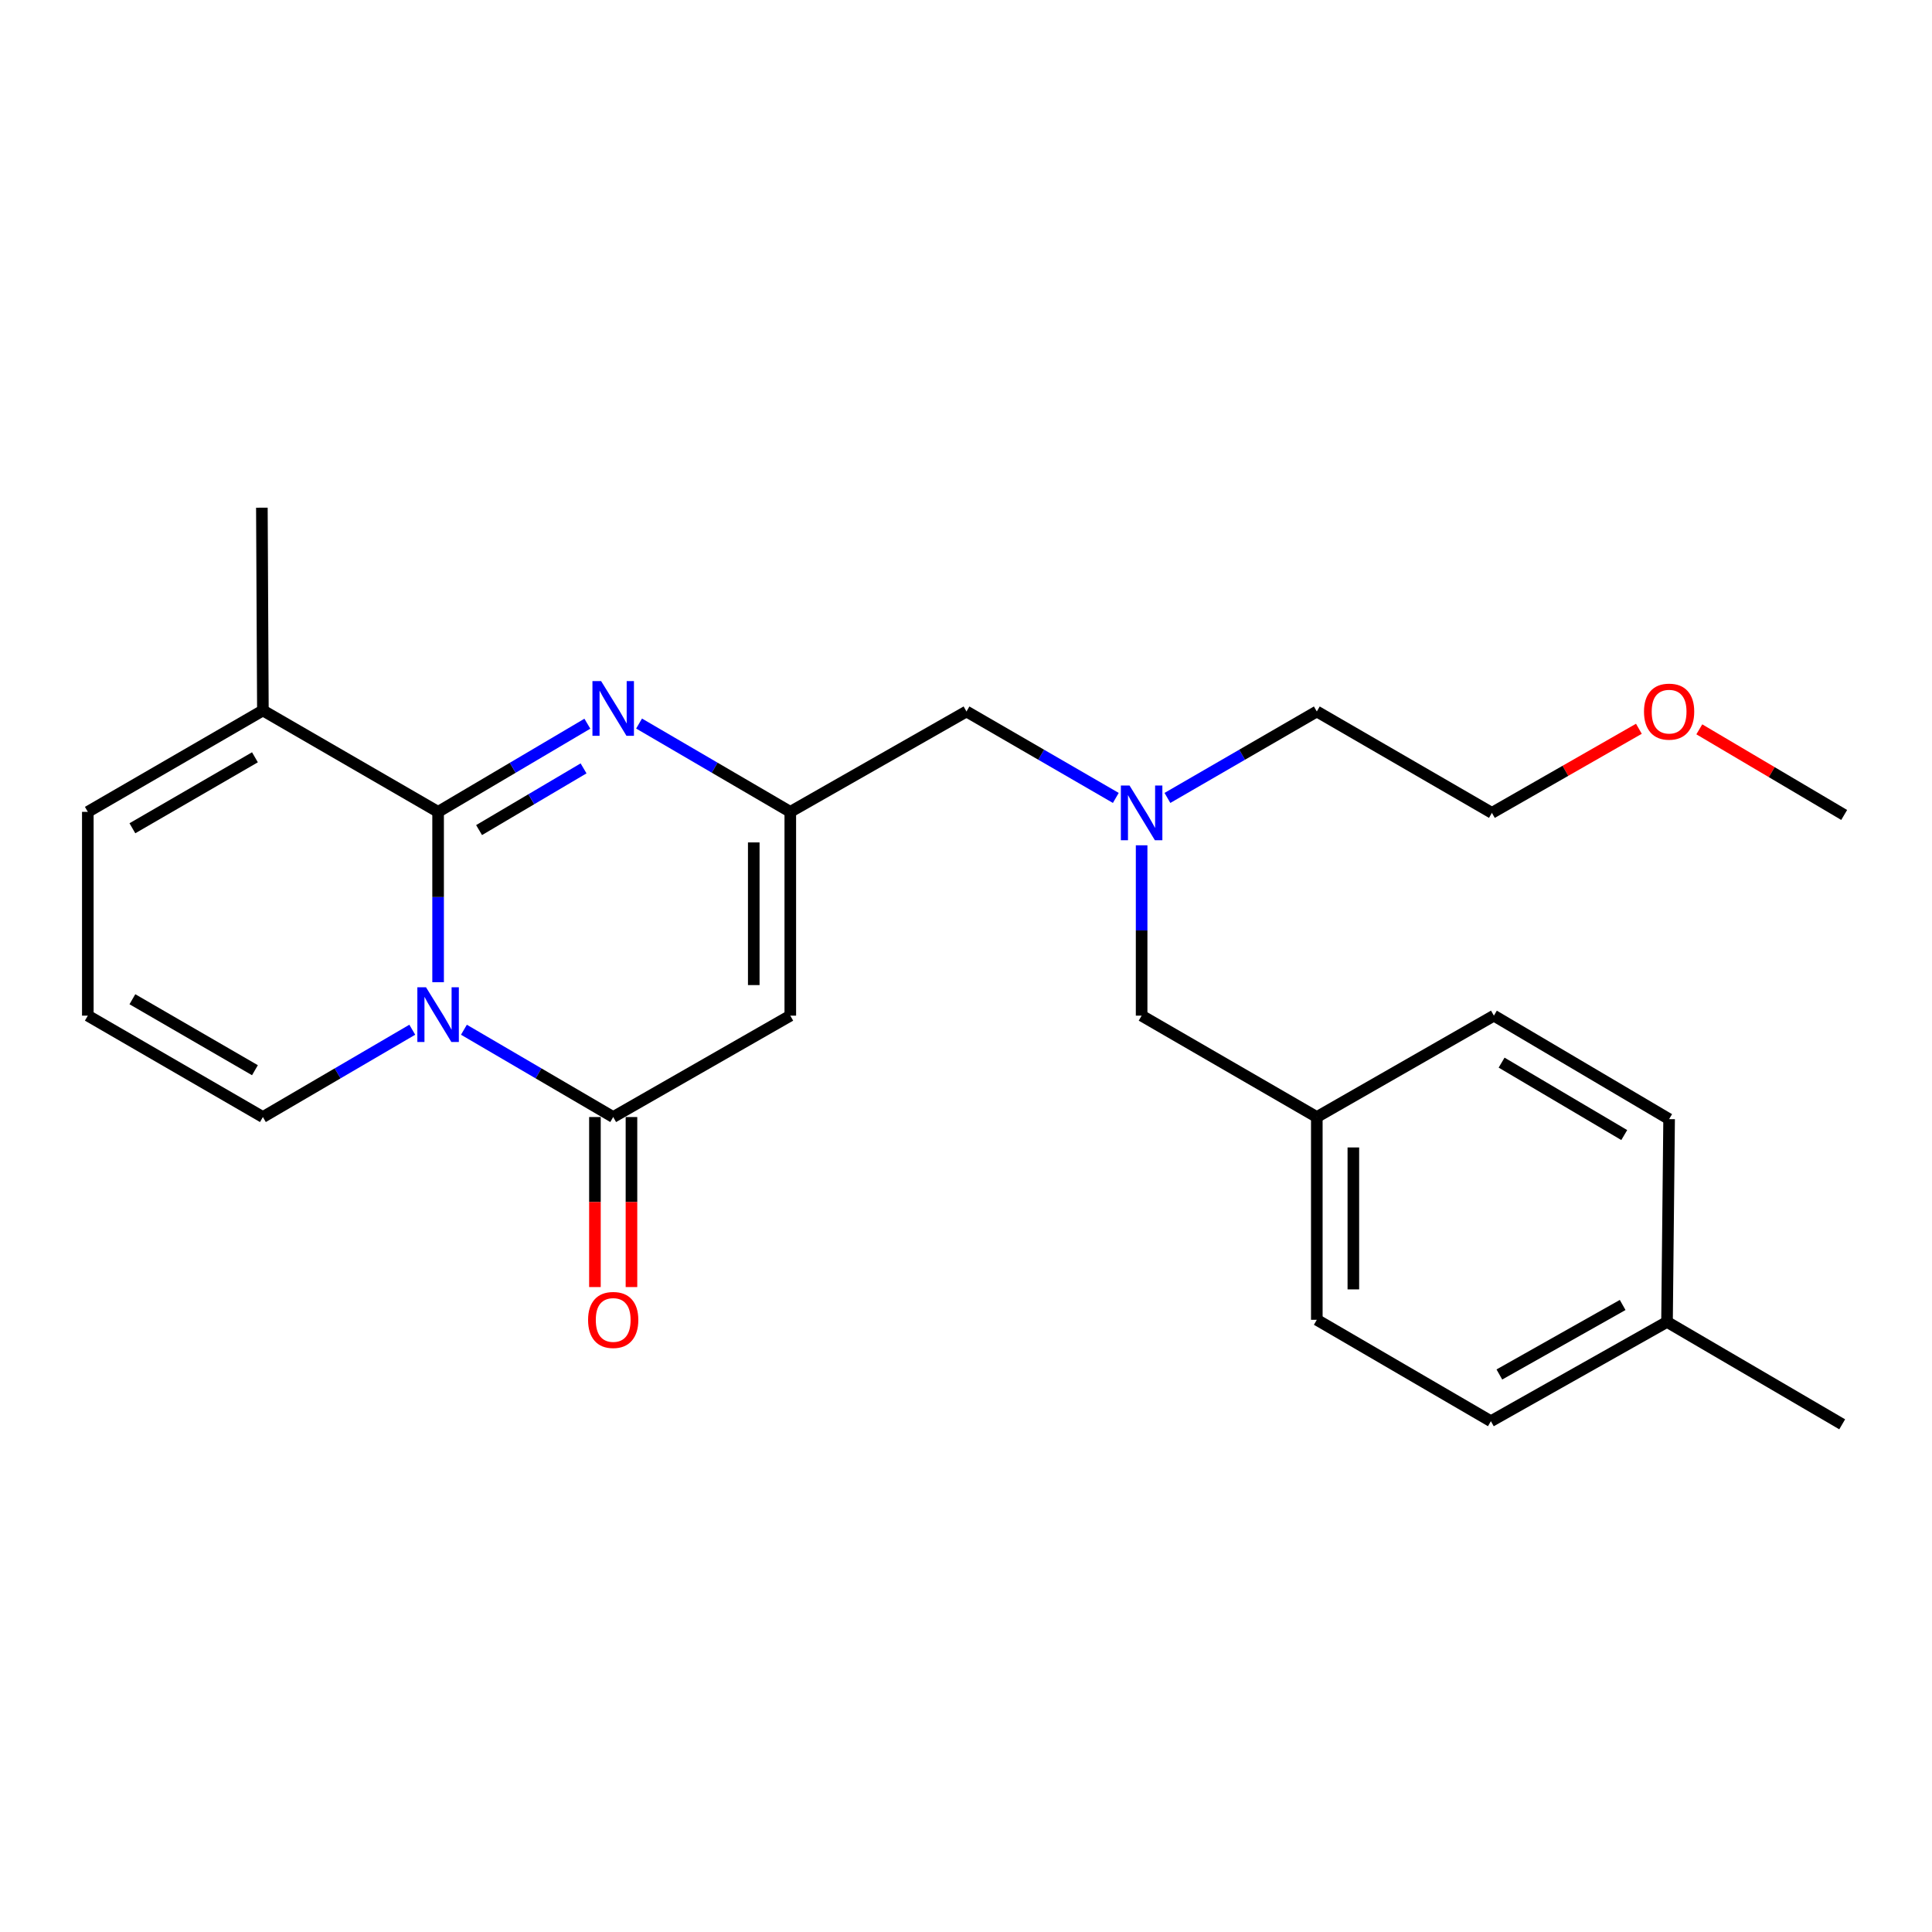 <?xml version='1.0' encoding='iso-8859-1'?>
<svg version='1.1' baseProfile='full'
              xmlns='http://www.w3.org/2000/svg'
                      xmlns:rdkit='http://www.rdkit.org/xml'
                      xmlns:xlink='http://www.w3.org/1999/xlink'
                  xml:space='preserve'
width='1000px' height='1000px' viewBox='0 0 1000 1000'>
<!-- END OF HEADER -->
<rect style='opacity:1.0;fill:#FFFFFF;stroke:none' width='1000' height='1000' x='0' y='0'> </rect>
<path class='bond-0' d='M 226.762,508.389 L 226.762,464.302' style='fill:none;fill-rule:evenodd;stroke:#0000FF;stroke-width:6px;stroke-linecap:butt;stroke-linejoin:miter;stroke-opacity:1' />
<path class='bond-0' d='M 226.762,464.302 L 226.762,420.215' style='fill:none;fill-rule:evenodd;stroke:#000000;stroke-width:6px;stroke-linecap:butt;stroke-linejoin:miter;stroke-opacity:1' />
<path class='bond-1' d='M 240.127,532.99 L 278.758,555.584' style='fill:none;fill-rule:evenodd;stroke:#0000FF;stroke-width:6px;stroke-linecap:butt;stroke-linejoin:miter;stroke-opacity:1' />
<path class='bond-1' d='M 278.758,555.584 L 317.39,578.178' style='fill:none;fill-rule:evenodd;stroke:#000000;stroke-width:6px;stroke-linecap:butt;stroke-linejoin:miter;stroke-opacity:1' />
<path class='bond-6' d='M 213.396,532.985 L 174.734,555.581' style='fill:none;fill-rule:evenodd;stroke:#0000FF;stroke-width:6px;stroke-linecap:butt;stroke-linejoin:miter;stroke-opacity:1' />
<path class='bond-6' d='M 174.734,555.581 L 136.072,578.178' style='fill:none;fill-rule:evenodd;stroke:#000000;stroke-width:6px;stroke-linecap:butt;stroke-linejoin:miter;stroke-opacity:1' />
<path class='bond-2' d='M 226.762,420.215 L 265.39,397.399' style='fill:none;fill-rule:evenodd;stroke:#000000;stroke-width:6px;stroke-linecap:butt;stroke-linejoin:miter;stroke-opacity:1' />
<path class='bond-2' d='M 265.39,397.399 L 304.018,374.583' style='fill:none;fill-rule:evenodd;stroke:#0000FF;stroke-width:6px;stroke-linecap:butt;stroke-linejoin:miter;stroke-opacity:1' />
<path class='bond-2' d='M 247.968,429.653 L 275.008,413.682' style='fill:none;fill-rule:evenodd;stroke:#000000;stroke-width:6px;stroke-linecap:butt;stroke-linejoin:miter;stroke-opacity:1' />
<path class='bond-2' d='M 275.008,413.682 L 302.048,397.711' style='fill:none;fill-rule:evenodd;stroke:#0000FF;stroke-width:6px;stroke-linecap:butt;stroke-linejoin:miter;stroke-opacity:1' />
<path class='bond-5' d='M 226.762,420.215 L 136.072,367.736' style='fill:none;fill-rule:evenodd;stroke:#000000;stroke-width:6px;stroke-linecap:butt;stroke-linejoin:miter;stroke-opacity:1' />
<path class='bond-3' d='M 317.39,578.178 L 409.057,525.698' style='fill:none;fill-rule:evenodd;stroke:#000000;stroke-width:6px;stroke-linecap:butt;stroke-linejoin:miter;stroke-opacity:1' />
<path class='bond-8' d='M 307.934,578.178 L 307.934,622.18' style='fill:none;fill-rule:evenodd;stroke:#000000;stroke-width:6px;stroke-linecap:butt;stroke-linejoin:miter;stroke-opacity:1' />
<path class='bond-8' d='M 307.934,622.18 L 307.934,666.181' style='fill:none;fill-rule:evenodd;stroke:#FF0000;stroke-width:6px;stroke-linecap:butt;stroke-linejoin:miter;stroke-opacity:1' />
<path class='bond-8' d='M 326.845,578.178 L 326.845,622.18' style='fill:none;fill-rule:evenodd;stroke:#000000;stroke-width:6px;stroke-linecap:butt;stroke-linejoin:miter;stroke-opacity:1' />
<path class='bond-8' d='M 326.845,622.18 L 326.845,666.181' style='fill:none;fill-rule:evenodd;stroke:#FF0000;stroke-width:6px;stroke-linecap:butt;stroke-linejoin:miter;stroke-opacity:1' />
<path class='bond-26' d='M 330.783,374.507 L 369.92,397.361' style='fill:none;fill-rule:evenodd;stroke:#0000FF;stroke-width:6px;stroke-linecap:butt;stroke-linejoin:miter;stroke-opacity:1' />
<path class='bond-26' d='M 369.92,397.361 L 409.057,420.215' style='fill:none;fill-rule:evenodd;stroke:#000000;stroke-width:6px;stroke-linecap:butt;stroke-linejoin:miter;stroke-opacity:1' />
<path class='bond-4' d='M 409.057,525.698 L 409.057,420.215' style='fill:none;fill-rule:evenodd;stroke:#000000;stroke-width:6px;stroke-linecap:butt;stroke-linejoin:miter;stroke-opacity:1' />
<path class='bond-4' d='M 390.146,509.876 L 390.146,436.038' style='fill:none;fill-rule:evenodd;stroke:#000000;stroke-width:6px;stroke-linecap:butt;stroke-linejoin:miter;stroke-opacity:1' />
<path class='bond-11' d='M 409.057,420.215 L 500.252,368.261' style='fill:none;fill-rule:evenodd;stroke:#000000;stroke-width:6px;stroke-linecap:butt;stroke-linejoin:miter;stroke-opacity:1' />
<path class='bond-19' d='M 136.072,367.736 L 135.546,262.778' style='fill:none;fill-rule:evenodd;stroke:#000000;stroke-width:6px;stroke-linecap:butt;stroke-linejoin:miter;stroke-opacity:1' />
<path class='bond-25' d='M 136.072,367.736 L 45.455,420.215' style='fill:none;fill-rule:evenodd;stroke:#000000;stroke-width:6px;stroke-linecap:butt;stroke-linejoin:miter;stroke-opacity:1' />
<path class='bond-25' d='M 131.957,391.973 L 68.525,428.708' style='fill:none;fill-rule:evenodd;stroke:#000000;stroke-width:6px;stroke-linecap:butt;stroke-linejoin:miter;stroke-opacity:1' />
<path class='bond-7' d='M 136.072,578.178 L 45.455,525.698' style='fill:none;fill-rule:evenodd;stroke:#000000;stroke-width:6px;stroke-linecap:butt;stroke-linejoin:miter;stroke-opacity:1' />
<path class='bond-7' d='M 131.957,553.941 L 68.525,517.205' style='fill:none;fill-rule:evenodd;stroke:#000000;stroke-width:6px;stroke-linecap:butt;stroke-linejoin:miter;stroke-opacity:1' />
<path class='bond-9' d='M 45.455,525.698 L 45.455,420.215' style='fill:none;fill-rule:evenodd;stroke:#000000;stroke-width:6px;stroke-linecap:butt;stroke-linejoin:miter;stroke-opacity:1' />
<path class='bond-10' d='M 577.542,413.007 L 538.897,390.634' style='fill:none;fill-rule:evenodd;stroke:#0000FF;stroke-width:6px;stroke-linecap:butt;stroke-linejoin:miter;stroke-opacity:1' />
<path class='bond-10' d='M 538.897,390.634 L 500.252,368.261' style='fill:none;fill-rule:evenodd;stroke:#000000;stroke-width:6px;stroke-linecap:butt;stroke-linejoin:miter;stroke-opacity:1' />
<path class='bond-12' d='M 590.901,437.524 L 590.901,481.611' style='fill:none;fill-rule:evenodd;stroke:#0000FF;stroke-width:6px;stroke-linecap:butt;stroke-linejoin:miter;stroke-opacity:1' />
<path class='bond-12' d='M 590.901,481.611 L 590.901,525.698' style='fill:none;fill-rule:evenodd;stroke:#000000;stroke-width:6px;stroke-linecap:butt;stroke-linejoin:miter;stroke-opacity:1' />
<path class='bond-21' d='M 604.26,413.009 L 642.92,390.635' style='fill:none;fill-rule:evenodd;stroke:#0000FF;stroke-width:6px;stroke-linecap:butt;stroke-linejoin:miter;stroke-opacity:1' />
<path class='bond-21' d='M 642.92,390.635 L 681.581,368.261' style='fill:none;fill-rule:evenodd;stroke:#000000;stroke-width:6px;stroke-linecap:butt;stroke-linejoin:miter;stroke-opacity:1' />
<path class='bond-13' d='M 590.901,525.698 L 681.581,578.178' style='fill:none;fill-rule:evenodd;stroke:#000000;stroke-width:6px;stroke-linecap:butt;stroke-linejoin:miter;stroke-opacity:1' />
<path class='bond-15' d='M 681.581,578.178 L 773.238,525.698' style='fill:none;fill-rule:evenodd;stroke:#000000;stroke-width:6px;stroke-linecap:butt;stroke-linejoin:miter;stroke-opacity:1' />
<path class='bond-16' d='M 681.581,578.178 L 681.581,683.125' style='fill:none;fill-rule:evenodd;stroke:#000000;stroke-width:6px;stroke-linecap:butt;stroke-linejoin:miter;stroke-opacity:1' />
<path class='bond-16' d='M 700.492,593.92 L 700.492,667.383' style='fill:none;fill-rule:evenodd;stroke:#000000;stroke-width:6px;stroke-linecap:butt;stroke-linejoin:miter;stroke-opacity:1' />
<path class='bond-14' d='M 862.846,684.218 L 771.683,735.615' style='fill:none;fill-rule:evenodd;stroke:#000000;stroke-width:6px;stroke-linecap:butt;stroke-linejoin:miter;stroke-opacity:1' />
<path class='bond-14' d='M 839.884,675.454 L 776.07,711.432' style='fill:none;fill-rule:evenodd;stroke:#000000;stroke-width:6px;stroke-linecap:butt;stroke-linejoin:miter;stroke-opacity:1' />
<path class='bond-23' d='M 862.846,684.218 L 953.516,737.222' style='fill:none;fill-rule:evenodd;stroke:#000000;stroke-width:6px;stroke-linecap:butt;stroke-linejoin:miter;stroke-opacity:1' />
<path class='bond-27' d='M 862.846,684.218 L 863.928,579.26' style='fill:none;fill-rule:evenodd;stroke:#000000;stroke-width:6px;stroke-linecap:butt;stroke-linejoin:miter;stroke-opacity:1' />
<path class='bond-17' d='M 773.238,525.698 L 863.928,579.26' style='fill:none;fill-rule:evenodd;stroke:#000000;stroke-width:6px;stroke-linecap:butt;stroke-linejoin:miter;stroke-opacity:1' />
<path class='bond-17' d='M 777.225,550.016 L 840.708,587.509' style='fill:none;fill-rule:evenodd;stroke:#000000;stroke-width:6px;stroke-linecap:butt;stroke-linejoin:miter;stroke-opacity:1' />
<path class='bond-18' d='M 681.581,683.125 L 771.683,735.615' style='fill:none;fill-rule:evenodd;stroke:#000000;stroke-width:6px;stroke-linecap:butt;stroke-linejoin:miter;stroke-opacity:1' />
<path class='bond-20' d='M 848.287,377.211 L 810.247,398.976' style='fill:none;fill-rule:evenodd;stroke:#FF0000;stroke-width:6px;stroke-linecap:butt;stroke-linejoin:miter;stroke-opacity:1' />
<path class='bond-20' d='M 810.247,398.976 L 772.208,420.74' style='fill:none;fill-rule:evenodd;stroke:#000000;stroke-width:6px;stroke-linecap:butt;stroke-linejoin:miter;stroke-opacity:1' />
<path class='bond-24' d='M 879.56,377.501 L 917.053,399.662' style='fill:none;fill-rule:evenodd;stroke:#FF0000;stroke-width:6px;stroke-linecap:butt;stroke-linejoin:miter;stroke-opacity:1' />
<path class='bond-24' d='M 917.053,399.662 L 954.545,421.822' style='fill:none;fill-rule:evenodd;stroke:#000000;stroke-width:6px;stroke-linecap:butt;stroke-linejoin:miter;stroke-opacity:1' />
<path class='bond-22' d='M 681.581,368.261 L 772.208,420.74' style='fill:none;fill-rule:evenodd;stroke:#000000;stroke-width:6px;stroke-linecap:butt;stroke-linejoin:miter;stroke-opacity:1' />
<path  class='atom-0' d='M 220.502 511.013
L 229.782 526.013
Q 230.702 527.493, 232.182 530.173
Q 233.662 532.853, 233.742 533.013
L 233.742 511.013
L 237.502 511.013
L 237.502 539.333
L 233.622 539.333
L 223.662 522.933
Q 222.502 521.013, 221.262 518.813
Q 220.062 516.613, 219.702 515.933
L 219.702 539.333
L 216.022 539.333
L 216.022 511.013
L 220.502 511.013
' fill='#0000FF'/>
<path  class='atom-3' d='M 311.13 352.525
L 320.41 367.525
Q 321.33 369.005, 322.81 371.685
Q 324.29 374.365, 324.37 374.525
L 324.37 352.525
L 328.13 352.525
L 328.13 380.845
L 324.25 380.845
L 314.29 364.445
Q 313.13 362.525, 311.89 360.325
Q 310.69 358.125, 310.33 357.445
L 310.33 380.845
L 306.65 380.845
L 306.65 352.525
L 311.13 352.525
' fill='#0000FF'/>
<path  class='atom-9' d='M 304.39 683.205
Q 304.39 676.405, 307.75 672.605
Q 311.11 668.805, 317.39 668.805
Q 323.67 668.805, 327.03 672.605
Q 330.39 676.405, 330.39 683.205
Q 330.39 690.085, 326.99 694.005
Q 323.59 697.885, 317.39 697.885
Q 311.15 697.885, 307.75 694.005
Q 304.39 690.125, 304.39 683.205
M 317.39 694.685
Q 321.71 694.685, 324.03 691.805
Q 326.39 688.885, 326.39 683.205
Q 326.39 677.645, 324.03 674.845
Q 321.71 672.005, 317.39 672.005
Q 313.07 672.005, 310.71 674.805
Q 308.39 677.605, 308.39 683.205
Q 308.39 688.925, 310.71 691.805
Q 313.07 694.685, 317.39 694.685
' fill='#FF0000'/>
<path  class='atom-11' d='M 584.641 406.58
L 593.921 421.58
Q 594.841 423.06, 596.321 425.74
Q 597.801 428.42, 597.881 428.58
L 597.881 406.58
L 601.641 406.58
L 601.641 434.9
L 597.761 434.9
L 587.801 418.5
Q 586.641 416.58, 585.401 414.38
Q 584.201 412.18, 583.841 411.5
L 583.841 434.9
L 580.161 434.9
L 580.161 406.58
L 584.641 406.58
' fill='#0000FF'/>
<path  class='atom-21' d='M 850.928 368.341
Q 850.928 361.541, 854.288 357.741
Q 857.648 353.941, 863.928 353.941
Q 870.208 353.941, 873.568 357.741
Q 876.928 361.541, 876.928 368.341
Q 876.928 375.221, 873.528 379.141
Q 870.128 383.021, 863.928 383.021
Q 857.688 383.021, 854.288 379.141
Q 850.928 375.261, 850.928 368.341
M 863.928 379.821
Q 868.248 379.821, 870.568 376.941
Q 872.928 374.021, 872.928 368.341
Q 872.928 362.781, 870.568 359.981
Q 868.248 357.141, 863.928 357.141
Q 859.608 357.141, 857.248 359.941
Q 854.928 362.741, 854.928 368.341
Q 854.928 374.061, 857.248 376.941
Q 859.608 379.821, 863.928 379.821
' fill='#FF0000'/>
</svg>
